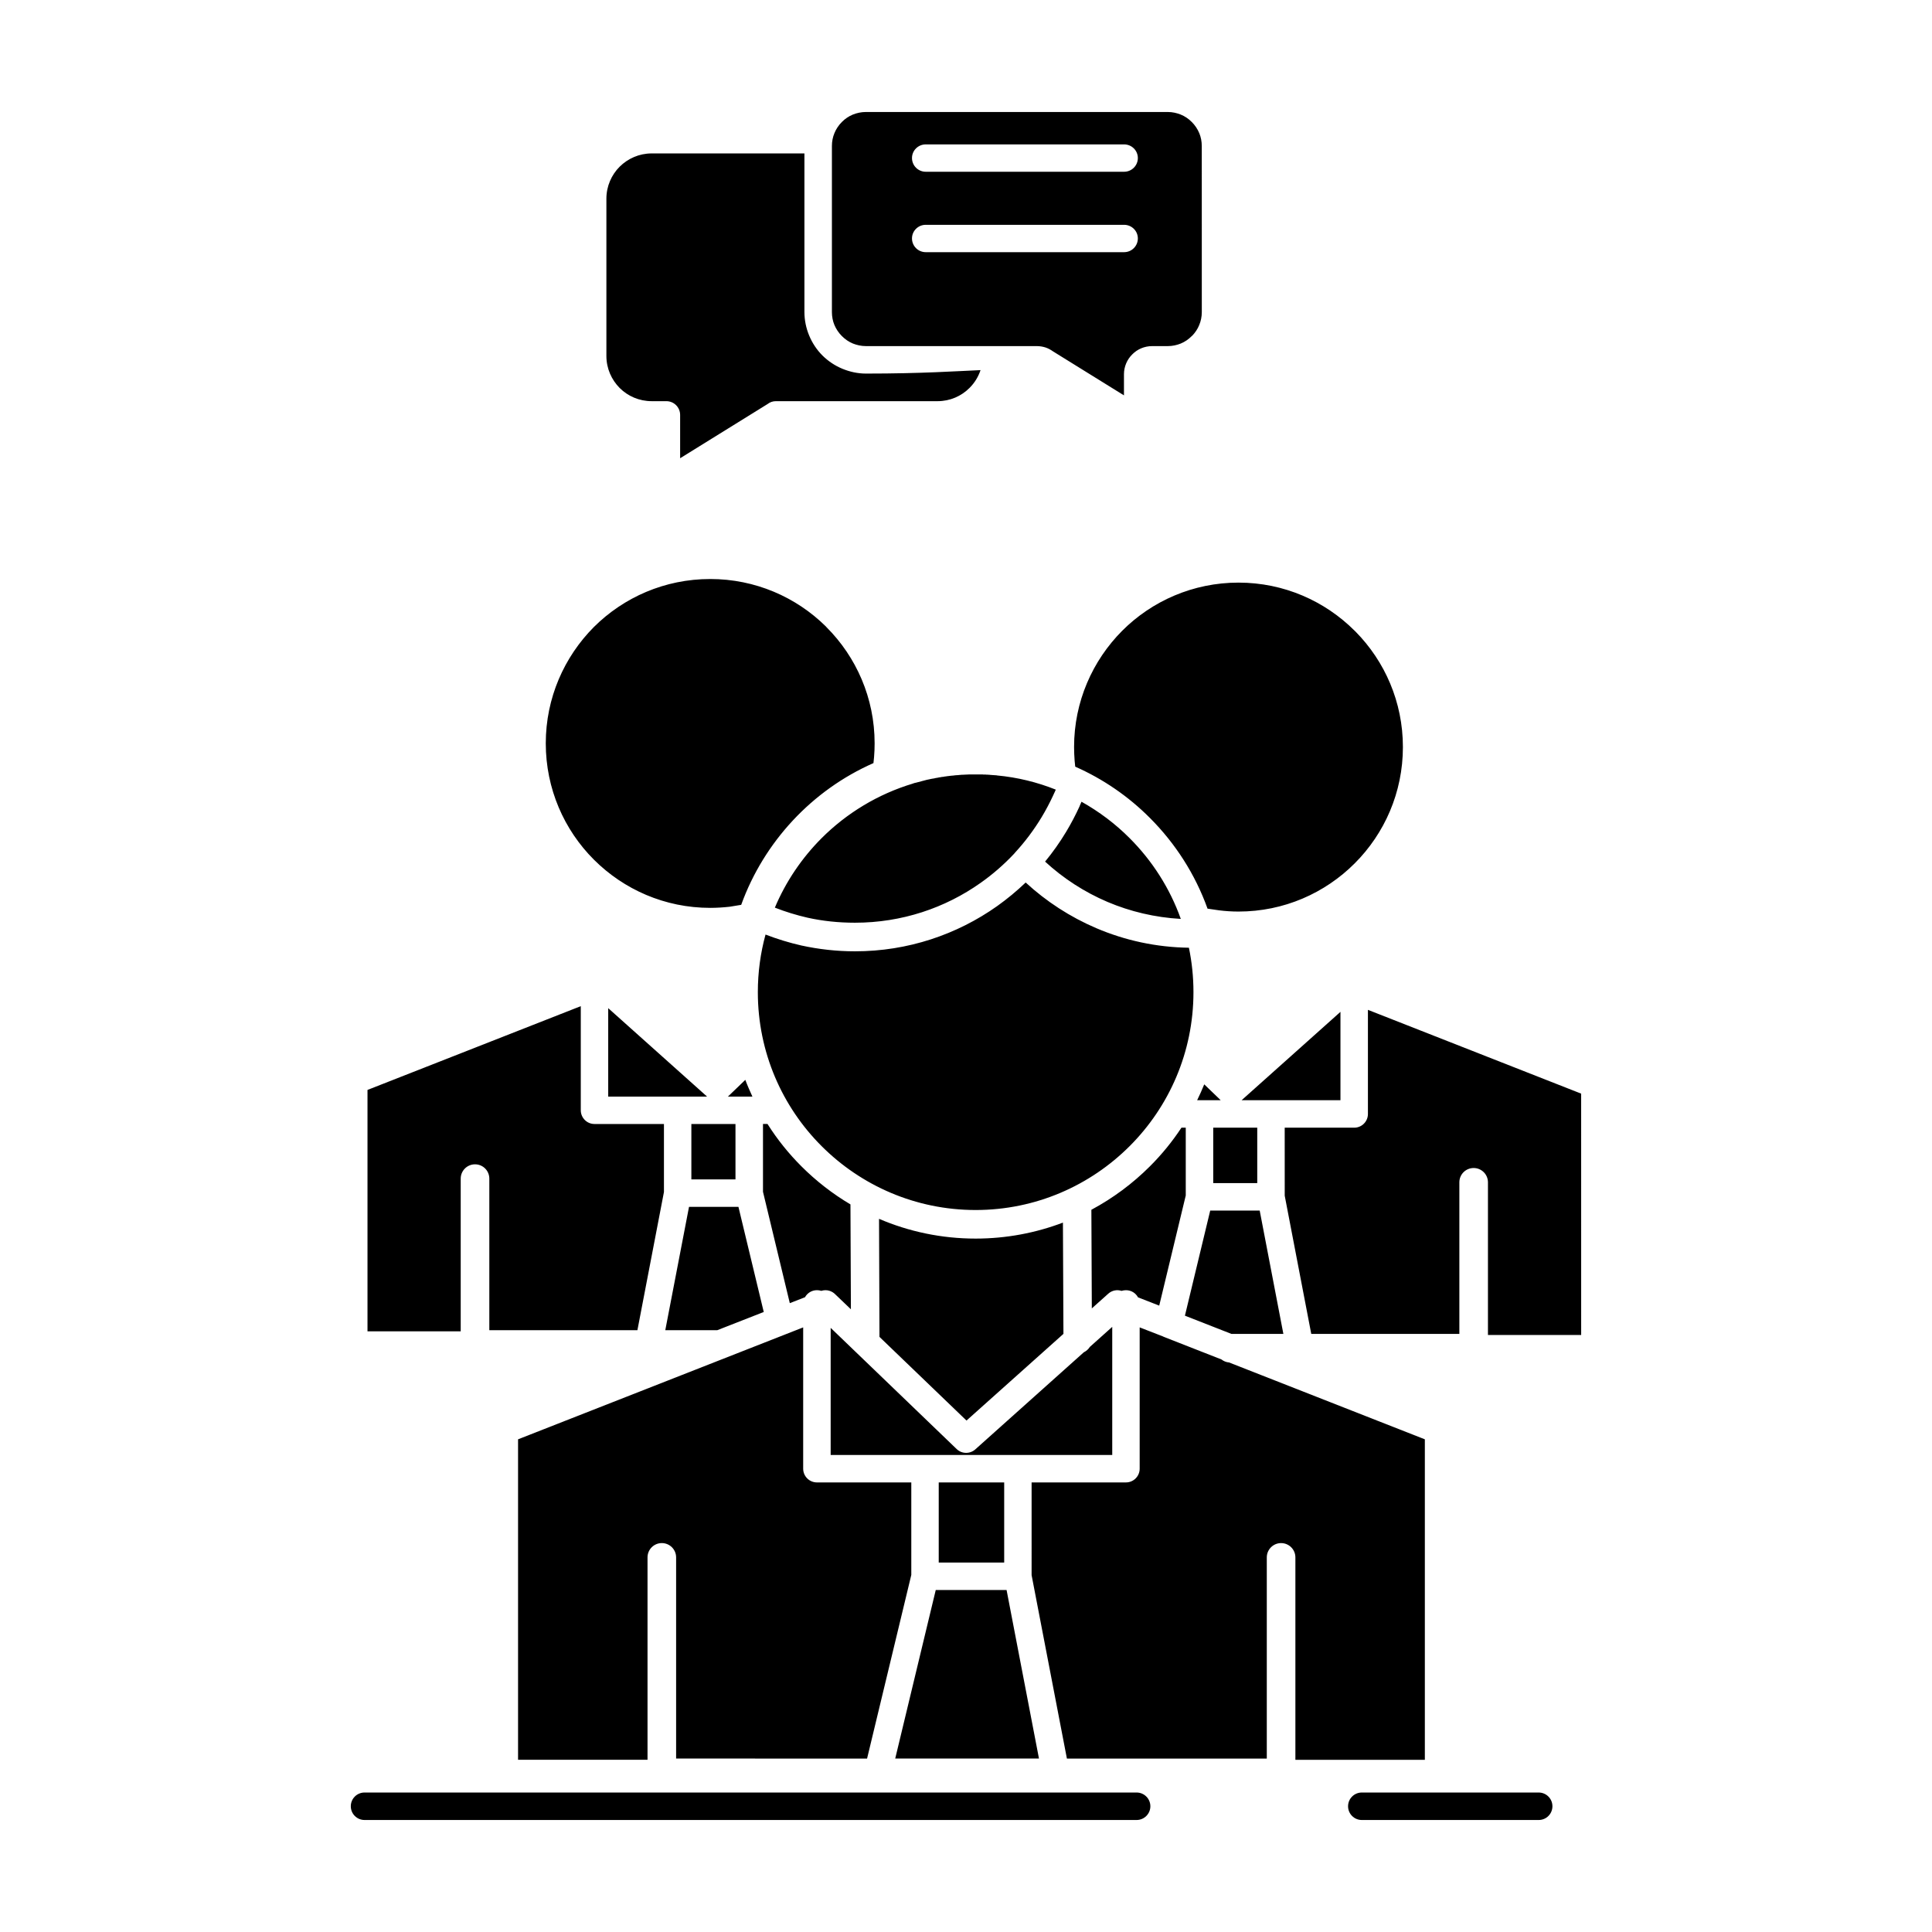 <?xml version="1.0" encoding="UTF-8"?>
<!-- Uploaded to: ICON Repo, www.iconrepo.com, Generator: ICON Repo Mixer Tools -->
<svg fill="#000000" width="800px" height="800px" version="1.1" viewBox="144 144 512 512" xmlns="http://www.w3.org/2000/svg">
 <path d="m465.52 442.85v14.684h11.664v-14.684zm18.945 18.027 7.031 36.617h39.25v-40.168c0-2.102 1.688-3.789 3.789-3.789 2.086 0 3.789 1.688 3.789 3.789v40.465h24.703l-0.004-63.969-56.508-22.203v27.59c0 2.012-1.629 3.641-3.641 3.641h-18.414zm-0.359 36.617-6.273-32.68h-13.113l-6.703 27.855 12.316 4.824zm-20.969-66.129c-0.578 1.418-1.215 2.844-1.879 4.203h6.242zm-34.191-84.191c7.434 3.285 14.133 7.906 19.793 13.59 6.719 6.723 11.988 14.891 15.273 24.039l3.062 0.445c1.66 0.207 3.375 0.324 5.137 0.324 12.035 0 22.926-4.883 30.816-12.789 7.871-7.871 12.758-18.766 12.758-30.812 0-11.93-4.797-22.734-12.566-30.605l-0.191-0.18c-7.891-7.902-18.781-12.789-30.816-12.789-12.031 0-22.941 4.883-30.812 12.758-7.871 7.902-12.758 18.797-12.758 30.816 0 1.242 0.062 2.426 0.148 3.641zm1.672 9.297-0.059 0.117-0.062 0.148-0.34 0.77-0.047 0.148c-1.066 2.34-2.266 4.617-3.582 6.809-1.656 2.754-3.523 5.391-5.566 7.875 4.824 4.441 10.422 8.078 16.547 10.684 6.008 2.547 12.551 4.113 19.418 4.5-2.902-8.141-7.578-15.422-13.559-21.402-3.766-3.785-8.059-7.016-12.75-9.648zm-81.27 28.062c2.797 1.094 5.68 1.984 8.656 2.664 3.996 0.887 8.215 1.332 12.566 1.332 12.418 0 23.918-3.91 33.312-10.566 3.227-2.277 6.215-4.883 8.91-7.758l0.191-0.234c2.648-2.871 5.019-6.039 7.062-9.414 1.109-1.836 2.102-3.731 3.019-5.684l0.094-0.234h0.027l0.031-0.117 0.059-0.117 0.043-0.09 0.059-0.148h0.016l0.031-0.09 0.117-0.234 0.047-0.117 0.016-0.031 0.031-0.09 0.059-0.117 0.047-0.117 0.043-0.117c-4.898-1.953-10.141-3.258-15.602-3.758l-0.059-0.027-1.391-0.09-0.133-0.027h-0.207l-0.191-0.031h-0.207l-0.297-0.031h-0.34l-0.164-0.027h-0.594l-0.207-0.031h-3.551l-0.5 0.031h-0.09l-0.562 0.027h-0.09l-0.473 0.031h-0.266l-0.312 0.031-0.43 0.027-0.137 0.031-0.578 0.027h-0.016l-0.551 0.059-0.176 0.027-0.387 0.031-0.355 0.031-0.207 0.031-0.5 0.059h-0.059l-0.551 0.086h-0.117l-0.43 0.09-0.293 0.031-0.266 0.031-0.445 0.09h-0.117l-0.535 0.117h-0.059l-0.5 0.09-0.207 0.059-0.711 0.117-0.18 0.031-0.52 0.117h-0.016l-0.547 0.117-0.137 0.031c-0.945 0.234-1.863 0.473-2.785 0.738l-0.297 0.059-0.383 0.117-0.137 0.059c-9.246 2.781-17.535 7.816-24.199 14.477-5.215 5.231-9.465 11.477-12.379 18.402zm66.469-6.66c-2.356 2.25-4.887 4.352-7.551 6.246-10.656 7.547-23.664 11.988-37.695 11.988-4.824 0-9.578-0.535-14.191-1.539-3.258-0.742-6.441-1.719-9.504-2.902-1.332 4.856-2.039 9.977-2.039 15.273 0 15.926 6.465 30.371 16.898 40.793 10.449 10.449 24.895 16.934 40.82 16.934 15.941 0 30.371-6.484 40.82-16.934 10.434-10.422 16.906-24.867 16.906-40.793 0-4.055-0.414-7.965-1.203-11.781-8.684-0.117-16.973-1.953-24.539-5.18-6.926-2.957-13.262-7.074-18.723-12.105zm-23.043 158.99v21.227h17.348v-21.227zm24.613 24.57 9.355 48.605h52.973v-53.312c0-2.102 1.703-3.789 3.789-3.789 2.09 0 3.789 1.688 3.789 3.789v53.641h34.309v-84.93l-51.875-20.367c-0.758-0.059-1.465-0.355-2.027-0.801l-15.262-5.981-0.09-0.031-0.074-0.059-6.246-2.426v37.445c0 2.012-1.625 3.641-3.629 3.641h-25.012zm-43.602 48.602 11.719-48.664v-24.512h-25.012c-2 0-3.641-1.629-3.641-3.641v-37.445l-75.559 29.66v84.93h34.309v-53.641c0-2.102 1.703-3.789 3.789-3.789 2.086 0 3.789 1.688 3.789 3.789v53.312l50.605 0.004zm45.555 0-8.586-44.668h-18.77l-10.742 44.668zm-82.441-175.42h6.5c-0.668-1.48-1.32-2.93-1.883-4.441zm-31.715-23.441v23.441h26.207zm22.035 30.695v14.68h11.691v-14.68zm6.867 54.645 12.316-4.824-6.707-27.855h-13.098l-6.289 32.68zm-21.164 0 7.031-36.617v-18.027h-18.414c-1.996 0-3.625-1.629-3.625-3.641v-27.586l-56.523 22.199v63.969h24.703v-40.465c0-2.102 1.703-3.789 3.793-3.789 2.102 0 3.789 1.688 3.789 3.789v40.172zm119.89 4.441c-0.383 0.621-0.945 1.094-1.598 1.422l-28.652 25.637c-1.391 1.332-3.625 1.363-5.035 0l-33.391-32.117v33.688h74.621v-33.953zm0.414-36.352 0.117 26.137 4.367-3.906c0.992-0.887 2.34-1.125 3.508-0.738 0.387-0.117 0.77-0.18 1.184-0.18 1.363 0 2.562 0.738 3.184 1.895l5.621 2.191 7.031-29.188v-17.969h-1.141c-2.441 3.699-5.238 7.133-8.359 10.242-4.559 4.559-9.77 8.434-15.512 11.516zm-56.273 2.398 0.117 31.289 23.062 22.172 25.691-22.973-0.137-29.484c-7.176 2.723-14.992 4.234-23.133 4.234-9.082 0-17.742-1.867-25.602-5.238zm-7.457 23.973-0.117-27.793c-4.75-2.812-9.121-6.219-12.996-10.094-3.379-3.375-6.41-7.137-8.984-11.219h-1.199v17.969l7.106 29.512 4.027-1.57c0.621-1.125 1.805-1.867 3.168-1.867 0.414 0 0.797 0.059 1.152 0.18 1.363-0.445 2.812-0.027 3.762 0.977zm-12.316-264.28v-42.035h-40.492c-3.301 0-6.305 1.363-8.48 3.523-2.16 2.16-3.508 5.18-3.508 8.465v41.68c0 3.316 1.348 6.305 3.523 8.496 2.16 2.16 5.164 3.492 8.469 3.492h3.906c2.012 0 3.644 1.629 3.644 3.641v11.484l23.207-14.387c0.59-0.473 1.359-0.738 2.16-0.738h42.863c3.297 0 6.301-1.332 8.477-3.523 1.305-1.305 2.309-2.902 2.902-4.707-6.32 0.266-15.332 0.918-30.367 0.918-2.176 0-4.293-0.473-6.234-1.273-2.012-0.828-3.801-2.043-5.297-3.523-1.48-1.48-2.691-3.285-3.523-5.301-0.805-1.949-1.25-4.051-1.25-6.211zm7.285-43.988v43.988c0 1.242 0.234 2.398 0.664 3.434 0.461 1.094 1.145 2.102 1.973 2.93 0.855 0.859 1.848 1.539 2.93 1.984 1.051 0.414 2.223 0.68 3.449 0.68h45.234c0.812 0 1.582 0.117 2.34 0.355 0.707 0.234 1.375 0.594 1.996 1.035l18.812 11.664v-5.594c0-2.043 0.844-3.938 2.203-5.269 1.332-1.359 3.211-2.191 5.269-2.191h4.144c1.23 0 2.398-0.266 3.434-0.68 1.082-0.445 2.074-1.125 2.918-1.984l0.176-0.148c0.758-0.801 1.391-1.746 1.805-2.781 0.43-1.035 0.68-2.191 0.68-3.434l-0.008-43.988c0-1.242-0.234-2.398-0.668-3.434-0.457-1.094-1.141-2.102-1.969-2.93-0.84-0.859-1.848-1.539-2.945-1.984-1.035-0.414-2.203-0.68-3.434-0.68h-79.996c-1.242 0-2.414 0.266-3.449 0.68-1.094 0.445-2.086 1.125-2.902 1.953-0.855 0.855-1.539 1.863-1.984 2.961-0.438 1.035-0.672 2.191-0.672 3.434zm-32.254 114.74c-12.035 0-22.926 4.856-30.832 12.727-7.859 7.906-12.742 18.797-12.742 30.816 0 12.047 4.867 22.941 12.742 30.816 7.906 7.902 18.797 12.789 30.832 12.789 1.762 0 3.477-0.117 5.137-0.297l3.078-0.504c3.023-8.375 7.727-15.957 13.676-22.348 5.981-6.422 13.246-11.633 21.371-15.215l0.164-1.598c0.102-1.215 0.148-2.398 0.148-3.641 0-12.02-4.883-22.91-12.758-30.785l-0.18-0.207c-7.875-7.762-18.691-12.555-30.637-12.555zm57.117-107.93c-2.012 0-3.641-1.629-3.641-3.641 0-1.984 1.625-3.609 3.641-3.609h52.574c2.012 0 3.641 1.625 3.641 3.609 0 2.012-1.629 3.641-3.641 3.641zm0 21.312c-2.012 0-3.641-1.629-3.641-3.641 0-1.984 1.625-3.609 3.641-3.609h52.574c2.012 0 3.641 1.625 3.641 3.609 0 2.012-1.629 3.641-3.641 3.641zm-148.72 415.49c-2.012 0-3.641-1.629-3.641-3.641s1.625-3.641 3.641-3.641h204.61c1.996 0 3.641 1.629 3.641 3.641s-1.645 3.641-3.641 3.641zm311.16-7.281c2.012 0 3.641 1.629 3.641 3.641s-1.625 3.641-3.641 3.641h-46.875c-2.012 0-3.641-1.629-3.641-3.641s1.629-3.641 3.641-3.641zm-78.727-183.47h26.195v-23.414z" fill-rule="evenodd"/>
</svg>